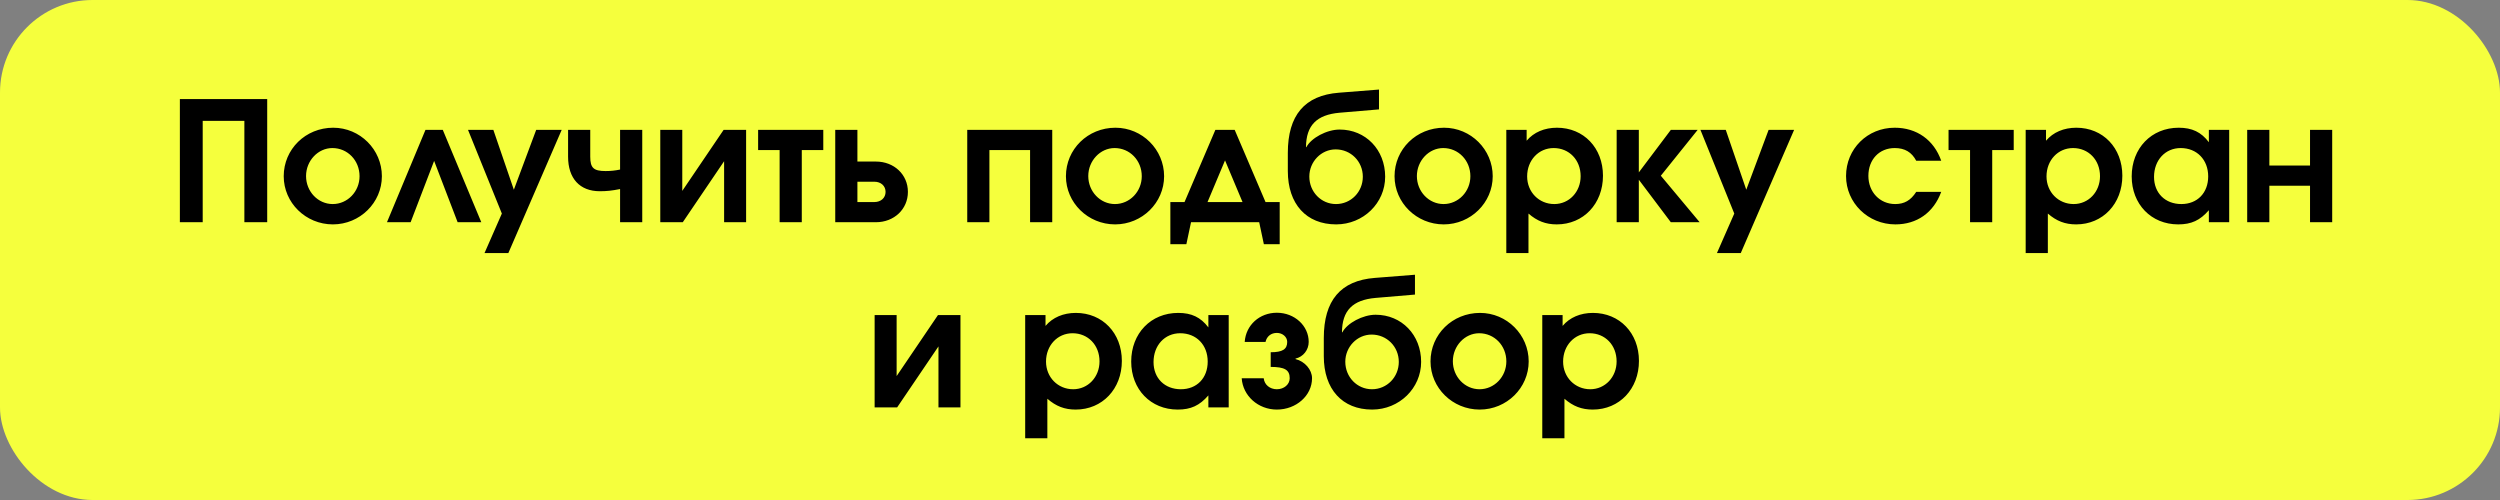 <?xml version="1.0" encoding="UTF-8"?> <svg xmlns="http://www.w3.org/2000/svg" width="270" height="54" viewBox="0 0 270 54" fill="none"><rect x="0" y="0" width="270" height="54" fill="#808080" stroke="none"/><rect width="270" height="54" rx="10" fill="#F5FF3D"></rect><path d="M19.426 24V10.698H28.858V24H26.392V13.056H21.892V24H19.426ZM30.641 19.032C30.641 16.116 32.999 13.794 35.987 13.794C38.885 13.794 41.243 16.152 41.243 19.032C41.243 21.894 38.867 24.234 35.951 24.234C33.017 24.234 30.641 21.894 30.641 19.032ZM35.933 22.038C37.535 22.038 38.831 20.688 38.831 19.032C38.831 17.322 37.535 15.99 35.897 15.99C34.349 15.99 33.053 17.358 33.053 19.014C33.053 20.688 34.349 22.038 35.933 22.038ZM41.792 24L45.95 14.028H47.822L51.98 24H49.424L46.886 17.376L44.348 24H41.792ZM52.328 27.33L54.2 23.064L50.546 14.028H53.282L55.496 20.49L57.908 14.028H60.662L54.902 27.33H52.328ZM66.969 24V20.418C66.051 20.598 65.511 20.652 64.773 20.652C62.613 20.652 61.353 19.266 61.353 16.926V14.028H63.747V16.926C63.747 18.132 64.107 18.474 65.403 18.474C65.961 18.474 66.447 18.42 66.969 18.312V14.028H69.363V24H66.969ZM71.31 24V14.028H73.686V20.616L78.15 14.028H80.58V24H78.204V17.412L73.74 24H71.31ZM84.199 24V16.206H81.877V14.028H88.915V16.206H86.593V24H84.199ZM92.6 21.822H94.436C95.138 21.822 95.642 21.372 95.642 20.724C95.642 20.076 95.138 19.626 94.436 19.626H92.6V21.822ZM90.206 24V14.028H92.6V17.448H94.598C96.56 17.448 98.054 18.852 98.054 20.724C98.054 22.596 96.56 24 94.598 24H90.206ZM104.462 24V14.028H113.642V24H111.248V16.206H106.856V24H104.462ZM115.121 19.032C115.121 16.116 117.479 13.794 120.467 13.794C123.365 13.794 125.723 16.152 125.723 19.032C125.723 21.894 123.347 24.234 120.431 24.234C117.497 24.234 115.121 21.894 115.121 19.032ZM120.413 22.038C122.015 22.038 123.311 20.688 123.311 19.032C123.311 17.322 122.015 15.99 120.377 15.99C118.829 15.99 117.533 17.358 117.533 19.014C117.533 20.688 118.829 22.038 120.413 22.038ZM126.399 26.376V21.822H127.929L131.259 14.028H133.347L136.677 21.822H138.207V26.376H136.497L135.993 24H128.631L128.127 26.376H126.399ZM130.413 21.822H134.193L132.303 17.322L130.413 21.822ZM141.047 15.882L141.083 15.9C141.605 14.892 143.297 13.992 144.683 13.992C147.491 13.992 149.597 16.17 149.597 19.086C149.597 21.93 147.239 24.234 144.305 24.234C141.083 24.234 139.085 22.038 139.085 18.474V16.512C139.085 12.444 140.903 10.302 144.593 10.014L148.931 9.672V11.814L144.683 12.174C142.199 12.39 141.065 13.542 141.047 15.882ZM144.287 22.038C145.907 22.038 147.185 20.724 147.185 19.086C147.185 17.43 145.889 16.134 144.251 16.134C142.685 16.134 141.407 17.466 141.407 19.068C141.407 20.724 142.685 22.038 144.287 22.038ZM150.611 19.032C150.611 16.116 152.969 13.794 155.957 13.794C158.855 13.794 161.213 16.152 161.213 19.032C161.213 21.894 158.837 24.234 155.921 24.234C152.987 24.234 150.611 21.894 150.611 19.032ZM155.903 22.038C157.505 22.038 158.801 20.688 158.801 19.032C158.801 17.322 157.505 15.99 155.867 15.99C154.319 15.99 153.023 17.358 153.023 19.014C153.023 20.688 154.319 22.038 155.903 22.038ZM162.681 27.33V14.028H164.877V15.198C165.651 14.28 166.803 13.794 168.153 13.794C171.033 13.794 173.121 15.972 173.121 18.978C173.121 22.002 171.015 24.234 168.135 24.234C166.929 24.234 166.011 23.874 165.075 23.064V27.33H162.681ZM167.865 22.038C169.467 22.038 170.709 20.724 170.709 19.032C170.709 17.268 169.467 15.99 167.793 15.99C166.173 15.99 164.931 17.304 164.931 19.05C164.931 20.742 166.209 22.038 167.865 22.038ZM174.599 24V14.028H176.993V18.618L180.449 14.028H183.347L179.369 18.978L183.563 24H180.449L176.993 19.41V24H174.599ZM185.43 27.33L187.302 23.064L183.648 14.028H186.384L188.598 20.49L191.01 14.028H193.764L188.004 27.33H185.43ZM206.951 20.724H209.651C208.823 22.974 207.023 24.234 204.701 24.234C201.749 24.234 199.373 21.912 199.373 19.014C199.373 16.08 201.677 13.794 204.629 13.794C207.005 13.794 208.859 15.108 209.651 17.358H206.951C206.465 16.44 205.727 15.99 204.629 15.99C202.955 15.99 201.785 17.232 201.785 18.996C201.785 20.742 203.027 22.038 204.683 22.038C205.673 22.038 206.357 21.642 206.951 20.724ZM212.765 24V16.206H210.443V14.028H217.481V16.206H215.159V24H212.765ZM218.773 27.33V14.028H220.969V15.198C221.743 14.28 222.895 13.794 224.245 13.794C227.125 13.794 229.213 15.972 229.213 18.978C229.213 22.002 227.107 24.234 224.227 24.234C223.021 24.234 222.103 23.874 221.167 23.064V27.33H218.773ZM223.957 22.038C225.559 22.038 226.801 20.724 226.801 19.032C226.801 17.268 225.559 15.99 223.885 15.99C222.265 15.99 221.023 17.304 221.023 19.05C221.023 20.742 222.301 22.038 223.957 22.038ZM230.223 19.05C230.223 16.008 232.347 13.794 235.299 13.794C236.739 13.794 237.729 14.262 238.557 15.36V14.028H240.753V24H238.557V22.704C237.603 23.802 236.667 24.234 235.245 24.234C232.329 24.234 230.223 22.056 230.223 19.05ZM232.635 19.104C232.635 20.85 233.841 22.038 235.587 22.038C237.315 22.038 238.485 20.832 238.485 19.05C238.485 17.25 237.261 15.99 235.515 15.99C233.841 15.99 232.635 17.304 232.635 19.104ZM242.697 24V14.028H245.091V17.88H249.483V14.028H251.877V24H249.483V20.058H245.091V24H242.697ZM94.46 44V34.028H96.836V40.616L101.3 34.028H103.73V44H101.354V37.412L96.89 44H94.46ZM110.72 47.33V34.028H112.916V35.198C113.69 34.28 114.842 33.794 116.192 33.794C119.072 33.794 121.16 35.972 121.16 38.978C121.16 42.002 119.054 44.234 116.174 44.234C114.968 44.234 114.05 43.874 113.114 43.064V47.33H110.72ZM115.904 42.038C117.506 42.038 118.748 40.724 118.748 39.032C118.748 37.268 117.506 35.99 115.832 35.99C114.212 35.99 112.97 37.304 112.97 39.05C112.97 40.742 114.248 42.038 115.904 42.038ZM122.17 39.05C122.17 36.008 124.294 33.794 127.246 33.794C128.686 33.794 129.676 34.262 130.504 35.36V34.028H132.7V44H130.504V42.704C129.55 43.802 128.614 44.234 127.192 44.234C124.276 44.234 122.17 42.056 122.17 39.05ZM124.582 39.104C124.582 40.85 125.788 42.038 127.534 42.038C129.262 42.038 130.432 40.832 130.432 39.05C130.432 37.25 129.208 35.99 127.462 35.99C125.788 35.99 124.582 37.304 124.582 39.104ZM134.104 40.85H136.48C136.552 41.552 137.146 42.038 137.902 42.038C138.676 42.038 139.288 41.516 139.288 40.85C139.288 39.95 138.748 39.626 137.236 39.626V38.042C138.514 38.042 139.018 37.718 139.018 36.926C139.018 36.386 138.514 35.954 137.902 35.954C137.272 35.954 136.804 36.332 136.678 36.926H134.428C134.554 35.108 136.03 33.776 137.902 33.776C139.81 33.776 141.34 35.18 141.34 36.926C141.34 37.79 140.746 38.546 139.918 38.726V38.78C140.926 39.032 141.7 39.932 141.7 40.85C141.7 42.722 139.99 44.234 137.902 44.234C135.886 44.234 134.23 42.758 134.104 40.85ZM144.932 35.882L144.968 35.9C145.49 34.892 147.182 33.992 148.568 33.992C151.376 33.992 153.482 36.17 153.482 39.086C153.482 41.93 151.124 44.234 148.19 44.234C144.968 44.234 142.97 42.038 142.97 38.474V36.512C142.97 32.444 144.788 30.302 148.478 30.014L152.816 29.672V31.814L148.568 32.174C146.084 32.39 144.95 33.542 144.932 35.882ZM148.172 42.038C149.792 42.038 151.07 40.724 151.07 39.086C151.07 37.43 149.774 36.134 148.136 36.134C146.57 36.134 145.292 37.466 145.292 39.068C145.292 40.724 146.57 42.038 148.172 42.038ZM154.496 39.032C154.496 36.116 156.854 33.794 159.842 33.794C162.74 33.794 165.098 36.152 165.098 39.032C165.098 41.894 162.722 44.234 159.806 44.234C156.872 44.234 154.496 41.894 154.496 39.032ZM159.788 42.038C161.39 42.038 162.686 40.688 162.686 39.032C162.686 37.322 161.39 35.99 159.752 35.99C158.204 35.99 156.908 37.358 156.908 39.014C156.908 40.688 158.204 42.038 159.788 42.038ZM166.566 47.33V34.028H168.762V35.198C169.536 34.28 170.688 33.794 172.038 33.794C174.918 33.794 177.006 35.972 177.006 38.978C177.006 42.002 174.9 44.234 172.02 44.234C170.814 44.234 169.896 43.874 168.96 43.064V47.33H166.566ZM171.75 42.038C173.352 42.038 174.594 40.724 174.594 39.032C174.594 37.268 173.352 35.99 171.678 35.99C170.058 35.99 168.816 37.304 168.816 39.05C168.816 40.742 170.094 42.038 171.75 42.038Z" fill="black"></path></svg> 